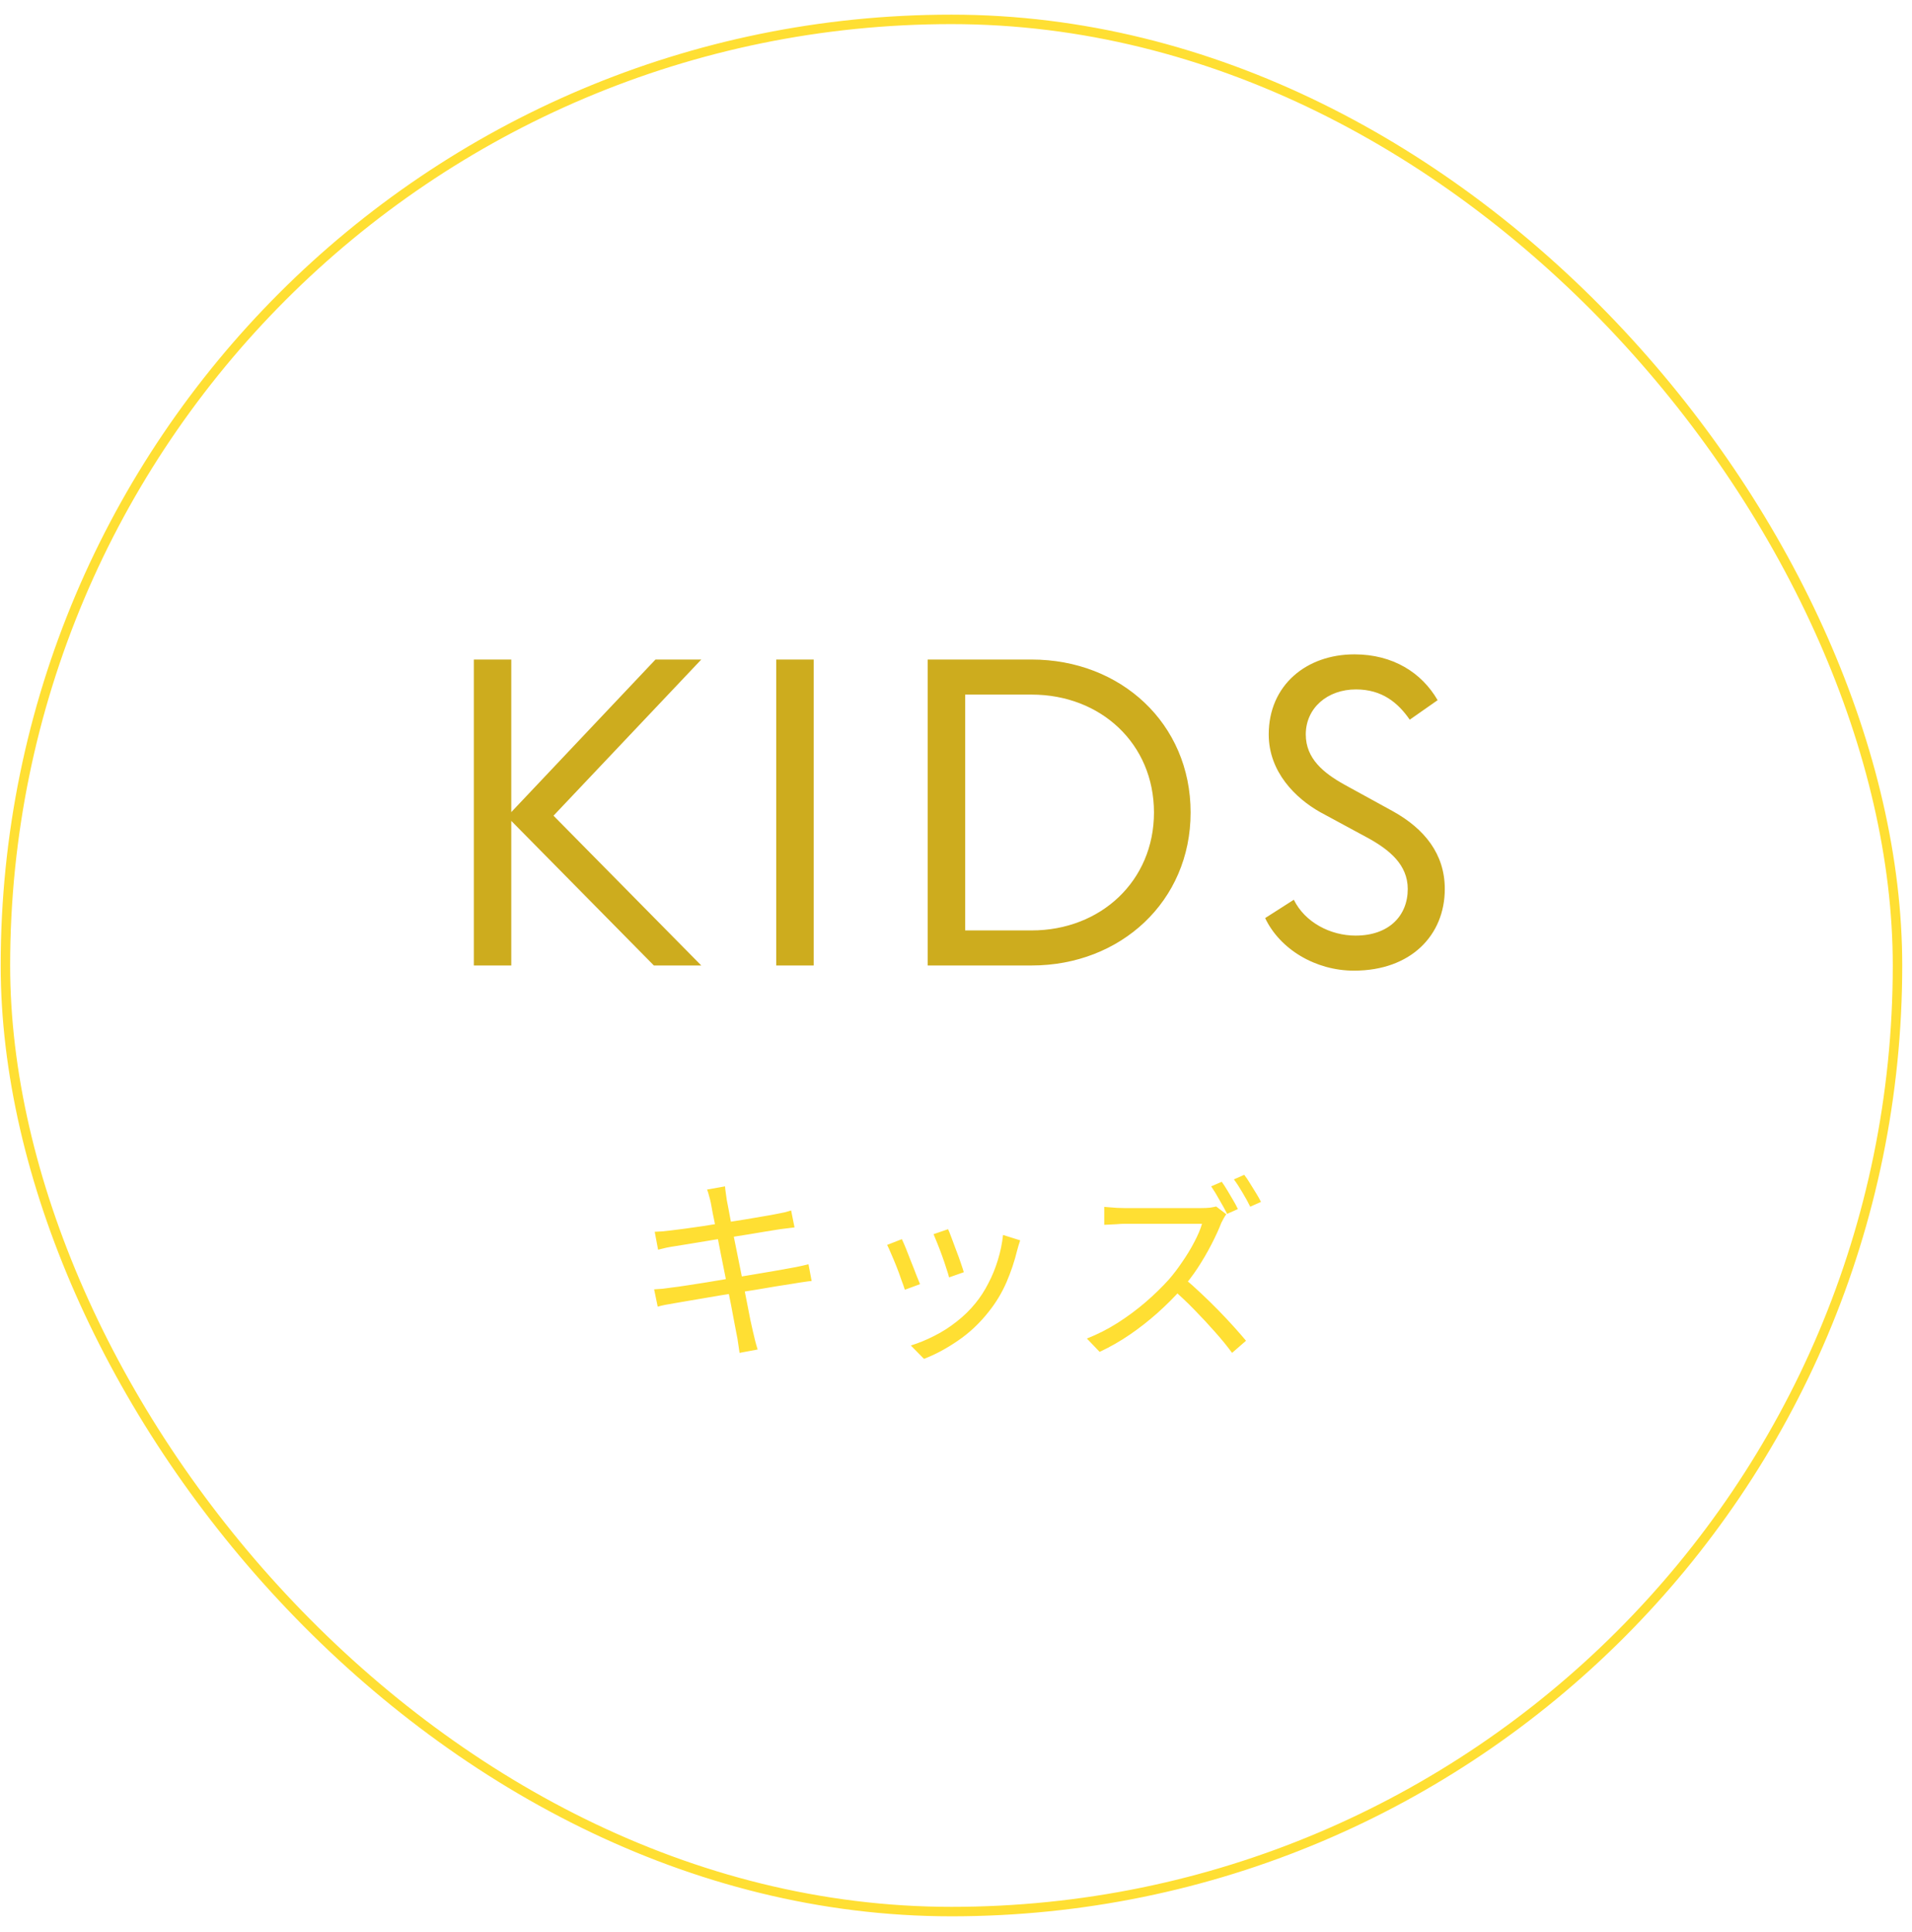 <svg width="96" height="97" viewBox="0 0 96 97" fill="none" xmlns="http://www.w3.org/2000/svg">
<rect x="0.272" y="0.973" width="95" height="95" rx="47.5" stroke="#FFD700" stroke-opacity="0.8" stroke-width="0.475"/>
<path d="M25.671 48.473H23.791V33.113H25.671V40.773L32.911 33.113H35.211L27.791 40.953L35.211 48.473H32.831L25.671 41.213V48.473ZM40.854 48.473H38.974V33.113H40.854V48.473ZM51.8 33.113C56.26 33.113 59.78 36.313 59.78 40.793C59.78 45.253 56.26 48.473 51.8 48.473H46.58V33.113H51.8ZM57.94 40.793C57.94 37.333 55.26 34.873 51.8 34.873H48.46V46.713H51.8C55.26 46.713 57.94 44.233 57.94 40.793ZM68.722 42.093L66.282 40.773C65.042 40.073 63.702 38.753 63.702 36.873C63.702 34.393 65.602 32.853 68.002 32.853C69.942 32.853 71.382 33.773 72.182 35.153L70.782 36.133C70.202 35.293 69.402 34.613 68.082 34.613C66.642 34.613 65.562 35.553 65.562 36.873C65.562 38.093 66.462 38.813 67.502 39.393L69.942 40.733C71.522 41.613 72.542 42.873 72.542 44.633C72.542 46.953 70.842 48.733 67.982 48.733C66.042 48.733 64.262 47.653 63.522 46.093L64.962 45.173C65.522 46.313 66.802 46.973 68.062 46.973C69.742 46.973 70.682 45.973 70.682 44.633C70.682 43.413 69.762 42.673 68.722 42.093Z" fill="#CDAC1E"/>
<path d="M35.693 60.403C35.666 60.276 35.636 60.157 35.602 60.043C35.576 59.93 35.542 59.823 35.502 59.723L36.403 59.563C36.409 59.657 36.422 59.77 36.443 59.903C36.462 60.03 36.479 60.147 36.492 60.253C36.506 60.32 36.536 60.477 36.583 60.723C36.629 60.963 36.686 61.267 36.752 61.633C36.826 62 36.906 62.397 36.992 62.823C37.079 63.25 37.166 63.68 37.252 64.113C37.339 64.546 37.419 64.953 37.492 65.333C37.566 65.713 37.629 66.037 37.682 66.303C37.742 66.57 37.782 66.75 37.803 66.843C37.836 66.99 37.873 67.143 37.913 67.303C37.953 67.463 37.996 67.613 38.042 67.753L37.133 67.923C37.106 67.757 37.083 67.597 37.062 67.443C37.042 67.283 37.016 67.13 36.983 66.983C36.969 66.897 36.936 66.723 36.883 66.463C36.836 66.197 36.776 65.876 36.703 65.503C36.629 65.13 36.549 64.73 36.462 64.303C36.376 63.87 36.289 63.44 36.203 63.013C36.123 62.587 36.046 62.19 35.972 61.823C35.899 61.456 35.836 61.147 35.782 60.893C35.736 60.64 35.706 60.477 35.693 60.403ZM32.873 61.843C32.992 61.837 33.119 61.83 33.252 61.823C33.392 61.81 33.542 61.793 33.703 61.773C33.856 61.753 34.069 61.727 34.343 61.693C34.616 61.653 34.922 61.61 35.263 61.563C35.609 61.51 35.966 61.453 36.333 61.393C36.706 61.333 37.066 61.276 37.413 61.223C37.759 61.163 38.072 61.11 38.352 61.063C38.633 61.017 38.852 60.977 39.013 60.943C39.159 60.916 39.292 60.89 39.413 60.863C39.539 60.83 39.642 60.8 39.722 60.773L39.892 61.623C39.819 61.63 39.712 61.643 39.572 61.663C39.439 61.676 39.306 61.693 39.172 61.713C38.999 61.74 38.769 61.776 38.483 61.823C38.196 61.87 37.876 61.923 37.523 61.983C37.176 62.036 36.819 62.093 36.453 62.153C36.086 62.206 35.729 62.263 35.383 62.323C35.042 62.377 34.739 62.426 34.472 62.473C34.206 62.513 33.999 62.547 33.852 62.573C33.712 62.593 33.579 62.617 33.453 62.643C33.333 62.67 33.196 62.703 33.042 62.743L32.873 61.843ZM32.843 64.733C32.962 64.727 33.106 64.716 33.273 64.703C33.439 64.683 33.589 64.663 33.722 64.643C33.903 64.623 34.142 64.59 34.443 64.543C34.749 64.496 35.093 64.443 35.472 64.383C35.859 64.317 36.256 64.25 36.663 64.183C37.076 64.117 37.476 64.05 37.862 63.983C38.249 63.916 38.602 63.856 38.922 63.803C39.249 63.743 39.509 63.697 39.703 63.663C39.896 63.63 40.066 63.596 40.212 63.563C40.359 63.53 40.486 63.5 40.593 63.473L40.752 64.313C40.653 64.32 40.523 64.337 40.362 64.363C40.209 64.383 40.039 64.41 39.852 64.443C39.633 64.477 39.356 64.52 39.023 64.573C38.696 64.626 38.339 64.686 37.953 64.753C37.566 64.813 37.169 64.876 36.763 64.943C36.362 65.003 35.976 65.067 35.602 65.133C35.229 65.193 34.896 65.25 34.602 65.303C34.309 65.35 34.076 65.39 33.903 65.423C33.709 65.457 33.539 65.487 33.392 65.513C33.252 65.54 33.129 65.57 33.023 65.603L32.843 64.733ZM47.602 61.713C47.649 61.813 47.709 61.963 47.782 62.163C47.856 62.356 47.932 62.563 48.013 62.783C48.099 63.003 48.176 63.213 48.242 63.413C48.309 63.606 48.359 63.76 48.392 63.873L47.653 64.133C47.626 64.02 47.579 63.867 47.513 63.673C47.453 63.48 47.383 63.273 47.303 63.053C47.222 62.827 47.142 62.617 47.062 62.423C46.983 62.23 46.919 62.077 46.873 61.963L47.602 61.713ZM51.222 62.273C51.189 62.373 51.159 62.467 51.133 62.553C51.112 62.633 51.093 62.706 51.072 62.773C50.939 63.32 50.759 63.856 50.532 64.383C50.306 64.903 50.013 65.39 49.653 65.843C49.193 66.43 48.672 66.92 48.093 67.313C47.519 67.707 46.953 68.01 46.392 68.223L45.733 67.553C46.119 67.433 46.509 67.273 46.903 67.073C47.303 66.873 47.679 66.633 48.032 66.353C48.392 66.073 48.709 65.763 48.983 65.423C49.222 65.13 49.436 64.8 49.623 64.433C49.816 64.067 49.976 63.676 50.102 63.263C50.229 62.85 50.316 62.43 50.362 62.003L51.222 62.273ZM45.282 62.213C45.336 62.327 45.403 62.48 45.483 62.673C45.562 62.867 45.646 63.08 45.733 63.313C45.826 63.54 45.913 63.76 45.992 63.973C46.079 64.18 46.146 64.347 46.193 64.473L45.432 64.753C45.392 64.626 45.333 64.457 45.252 64.243C45.179 64.023 45.096 63.797 45.002 63.563C44.909 63.33 44.819 63.117 44.733 62.923C44.653 62.73 44.589 62.59 44.542 62.503L45.282 62.213ZM61.343 59.333C61.429 59.453 61.523 59.596 61.623 59.763C61.722 59.923 61.819 60.087 61.913 60.253C62.013 60.42 62.093 60.57 62.153 60.703L61.612 60.943C61.513 60.743 61.386 60.513 61.233 60.253C61.086 59.986 60.946 59.757 60.812 59.563L61.343 59.333ZM62.472 58.983C62.566 59.103 62.663 59.246 62.763 59.413C62.869 59.58 62.972 59.746 63.072 59.913C63.172 60.073 63.252 60.217 63.312 60.343L62.773 60.583C62.666 60.363 62.536 60.127 62.383 59.873C62.236 59.62 62.093 59.4 61.953 59.213L62.472 58.983ZM61.572 60.963C61.539 61.003 61.496 61.07 61.443 61.163C61.396 61.25 61.356 61.327 61.322 61.393C61.196 61.72 61.029 62.083 60.822 62.483C60.616 62.883 60.386 63.276 60.133 63.663C59.879 64.05 59.612 64.397 59.333 64.703C58.966 65.117 58.562 65.52 58.123 65.913C57.682 66.306 57.219 66.67 56.733 67.003C56.246 67.337 55.739 67.626 55.212 67.873L54.572 67.203C55.112 66.99 55.629 66.727 56.123 66.413C56.623 66.093 57.089 65.746 57.523 65.373C57.962 64.993 58.352 64.613 58.693 64.233C58.919 63.973 59.142 63.68 59.362 63.353C59.589 63.026 59.789 62.697 59.962 62.363C60.142 62.023 60.273 61.717 60.352 61.443C60.299 61.443 60.172 61.443 59.972 61.443C59.773 61.443 59.536 61.443 59.263 61.443C58.989 61.443 58.703 61.443 58.403 61.443C58.102 61.443 57.816 61.443 57.542 61.443C57.269 61.443 57.032 61.443 56.833 61.443C56.639 61.443 56.513 61.443 56.453 61.443C56.339 61.443 56.209 61.45 56.062 61.463C55.922 61.47 55.792 61.477 55.672 61.483C55.559 61.49 55.483 61.493 55.443 61.493V60.593C55.489 60.6 55.572 60.606 55.693 60.613C55.819 60.62 55.953 60.63 56.093 60.643C56.233 60.65 56.352 60.653 56.453 60.653C56.526 60.653 56.659 60.653 56.852 60.653C57.046 60.653 57.276 60.653 57.542 60.653C57.816 60.653 58.099 60.653 58.392 60.653C58.686 60.653 58.966 60.653 59.233 60.653C59.506 60.653 59.739 60.653 59.932 60.653C60.126 60.653 60.252 60.653 60.312 60.653C60.479 60.653 60.626 60.647 60.752 60.633C60.886 60.613 60.989 60.593 61.062 60.573L61.572 60.963ZM59.462 64.183C59.736 64.41 60.016 64.66 60.303 64.933C60.596 65.207 60.883 65.487 61.163 65.773C61.443 66.06 61.703 66.337 61.943 66.603C62.182 66.87 62.389 67.106 62.562 67.313L61.862 67.923C61.629 67.603 61.349 67.26 61.023 66.893C60.696 66.52 60.349 66.147 59.983 65.773C59.623 65.4 59.259 65.056 58.892 64.743L59.462 64.183Z" fill="#FFD700" fill-opacity="0.8"/>
</svg>
